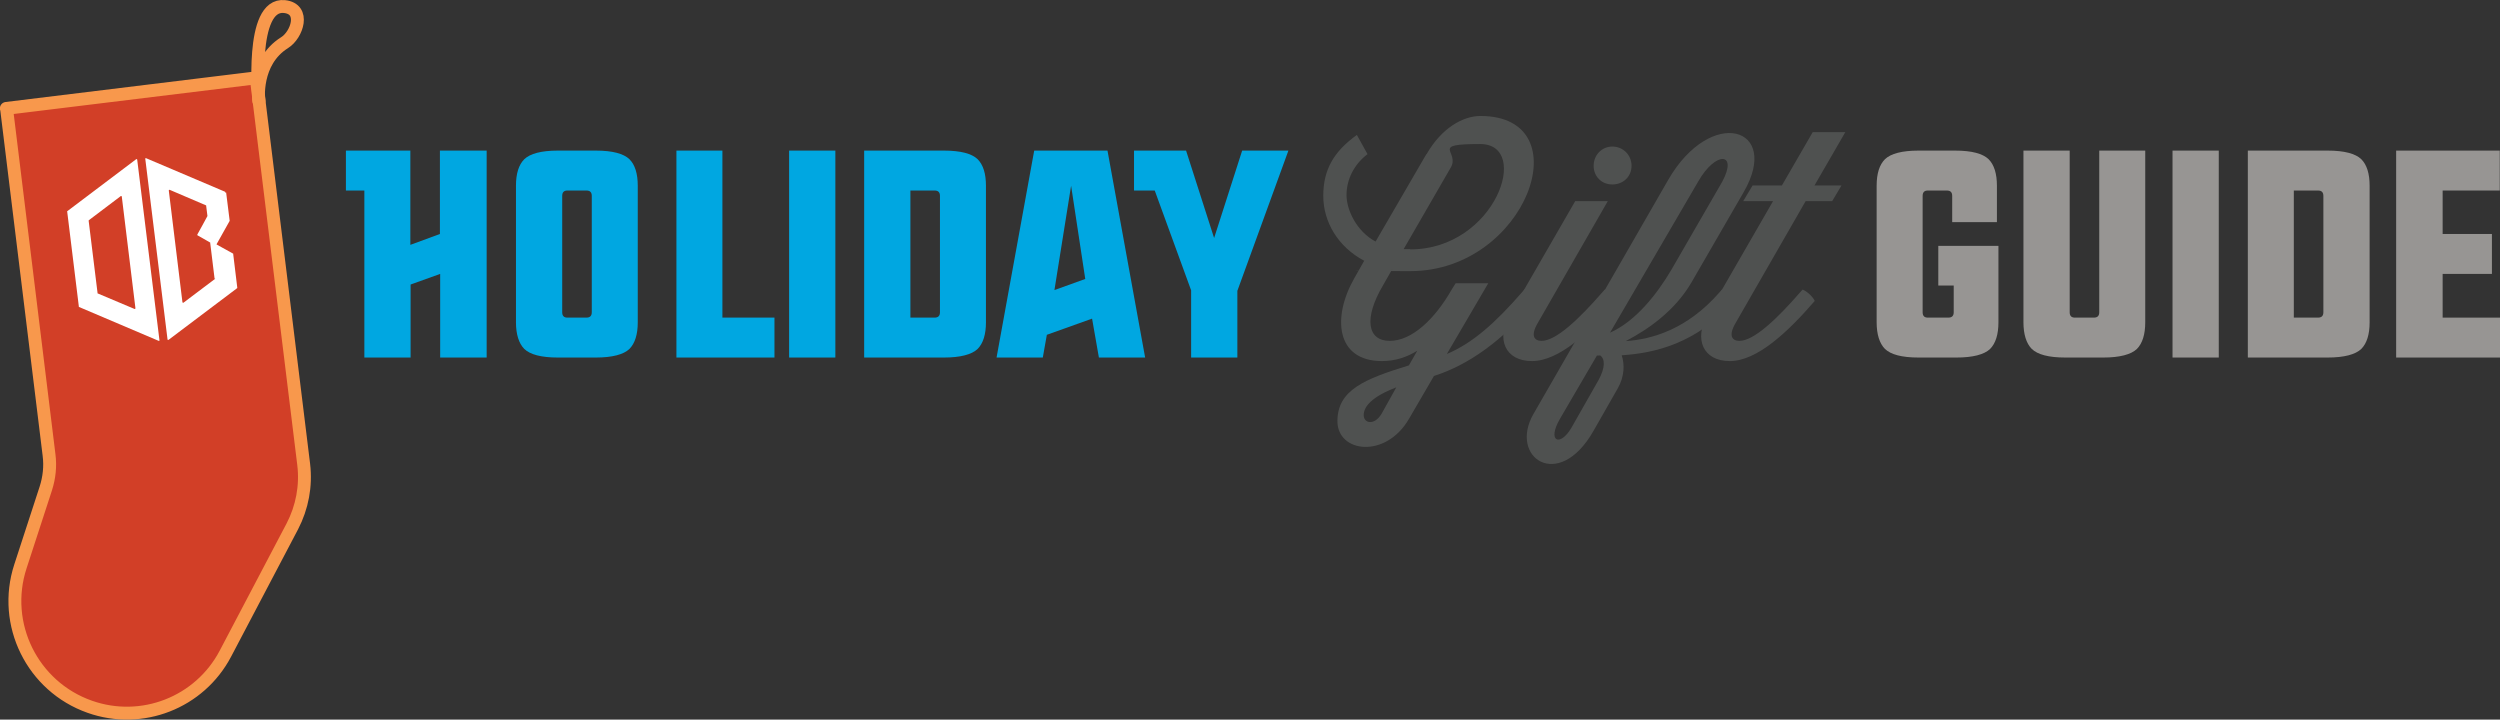<?xml version="1.0" encoding="UTF-8"?>
<svg id="Layer_1" xmlns="http://www.w3.org/2000/svg" version="1.1" viewBox="0 0 989.4 284.8">
  <rect x="0" y="0" width="989.4" height="284.8" fill="#333333" stroke="none"/>
  <!-- Generator: Adobe Illustrator 29.0.1, SVG Export Plug-In . SVG Version: 2.1.0 Build 192)  -->
  <defs>
    <style>
      .st0, .st1 {
        fill: none;
      }

      .st1 {
        stroke: #f8984c;
        stroke-linejoin: round;
        stroke-width: 5.1px;
      }

      .st2 {
        fill: #4f5150;
      }

      .st3 {
        fill: #fff;
      }

      .st4 {
        fill: #00a7e1;
      }

      .st5 {
        fill: #979593;
      }

      .st6 {
        fill: #d23f27;
      }
    </style>
  </defs>
  <g id="Layer_11" data-name="Layer_1">
    <g id="Final">
      <g>
        <path class="st6" d="M101.3,30.8l18.8,153.1c1,8.4-.5,16.9-4.5,24.4l-26.5,50.4c-10.2,19.4-33.1,28.3-53.7,21h0c-22.7-8.1-34.8-32.8-27.4-55.6l10-30.7c1.4-4.3,1.9-8.9,1.3-13.4L2.5,43l98.8-12.1h0Z"/>
        <g>
          <path class="st1" d="M102.5,39.9S98.7,1.1,112.6,2.6c8.4.9,5,11.2,0,14.3-12.1,7.6-10.2,23-10.2,23h0Z"/>
          <path class="st1" d="M2.6,43l16.8,137c.6,4.5.1,9.1-1.3,13.4l-10,30.7c-7.5,22.9,4.7,47.6,27.4,55.6h0c20.6,7.3,43.5-1.6,53.7-21l26.5-50.4c3.9-7.5,5.5-16,4.5-24.4L101.4,30.8,2.5,42.9h0Z"/>
        </g>
        <path class="st3" d="M89.1,76.1v-.2l-31.3-13.3c-.2,0-.4,0-.3.3l8.8,71.4c0,.2.2.3.4.2l27.2-20.5v-.2l-1.6-13.2v-.2l-6.5-3.6s-.2-.2,0-.3l5.1-9.1h0c0-.1-1.4-11.2-1.4-11.2h-.4ZM31.3,121.5l31.5,13.4c.2,0,.4,0,.3-.3l-8.8-71.4c0-.2-.2-.3-.4-.2l-27.3,20.6s-.1.1,0,.2l4.6,37.5v.2h0ZM35.1,87.2l12.7-9.6c0-.1.4,0,.4.2l5.4,44.2c0,.2-.2.3-.3.3l-14.7-6.2v-.2l-3.5-28.4v-.2h0ZM85.2,110.3l-12.6,9.5c0,.1-.4,0-.4-.2l-5.4-44.2c0-.2.2-.3.3-.3l14.5,6.2v.2l.5,4h0c0,.1-4,7.3-4,7.3v.3l5.1,2.9v.2l1.7,13.9v.2h.3Z"/>
      </g>
      <g>
        <g>
          <path class="st4" d="M174.2,59.6h18.4v81.9h-18.4v-33.1l-11.7,4.2v28.9h-18.3v-66.1h-7.3v-15.8h25.5v37.3l11.7-4.3v-33h.1,0Z"/>
          <path class="st4" d="M204.2,73.5c0-4.8,1.1-8.3,3.3-10.5,2.3-2.2,6.7-3.4,13.3-3.4h15c6.6,0,11,1.2,13.3,3.4,2.2,2.2,3.3,5.7,3.3,10.5v54.1c0,4.7-1.1,8.3-3.3,10.5-2.3,2.2-6.8,3.4-13.3,3.4h-15c-6.7,0-11-1.2-13.3-3.4-2.2-2.2-3.3-5.9-3.3-10.5v-54.1ZM222.5,123.6c0,1.4.7,2.1,2,2.1h7.6c1.4,0,2.1-.7,2.1-2.1v-46.1c0-1.4-.7-2.1-2.1-2.1h-7.6c-1.3,0-2,.7-2,2.1v46.1h0Z"/>
          <path class="st4" d="M285.9,59.6v66.1h20.6v15.8h-38.8V59.6h18.3-.1Z"/>
          <path class="st4" d="M330.6,59.6v81.9h-18.3V59.6h18.3Z"/>
          <path class="st4" d="M342,59.6h31.6c6.6,0,11,1.2,13.3,3.4,2.2,2.2,3.3,5.7,3.3,10.5v54.1c0,4.7-1.1,8.3-3.3,10.5-2.3,2.2-6.8,3.4-13.3,3.4h-31.6V59.6h0ZM369.9,125.7c1.4,0,2.1-.7,2.1-2.1v-46.1c0-1.4-.7-2.1-2.1-2.1h-9.6v50.3h9.6Z"/>
          <path class="st4" d="M438.3,59.6l14.9,81.9h-18.3l-2.7-15.4-17.9,6.4-1.6,9h-18.3l14.9-81.9h29,0ZM417.3,114.8l12.2-4.4-5.6-36.9-6.6,41.3h0Z"/>
          <path class="st4" d="M491.6,59.6h18.3l-20.2,55.5v26.4h-18.3v-26.6l-14.4-39.5h-8.2v-15.8h20.6l11.1,34.6,11.1-34.6h0Z"/>
          <path class="st0" d="M612.8,59.6v81.9h-18.3V59.6h18.3Z"/>
          <path class="st0" d="M644.6,141.5h-18.3V59.6h41v15.8h-22.7v17.2h20.6v15.8h-20.6v33.1Z"/>
          <path class="st0" d="M710.4,141.5h-18.3v-66.1h-15v-15.8h48.2v15.8h-15v66.1h0Z"/>
          <path class="st5" d="M790.9,127.6c0,4.7-1.1,8.3-3.3,10.5-2.3,2.2-6.8,3.4-13.3,3.4h-15c-6.7,0-11-1.2-13.3-3.4-2.2-2.2-3.3-5.9-3.3-10.5v-54.1c0-4.8,1.1-8.3,3.3-10.5,2.3-2.2,6.7-3.4,13.3-3.4h14.4c6.7,0,11,1.2,13.3,3.4,2.2,2.2,3.3,5.7,3.3,10.5v14.4h-17.7v-10.4c0-1.4-.7-2.1-2.1-2.1h-7.6c-1.3,0-2,.7-2,2.1v46.1c0,1.4.7,2.1,2,2.1h8.2c1.4,0,2.1-.7,2.1-2.1v-10.6h-6.1v-15.7h23.8v30.3h0Z"/>
          <path class="st5" d="M849,59.6v68c0,4.7-1.1,8.3-3.3,10.5-2.3,2.2-6.8,3.4-13.3,3.4h-15c-6.7,0-11-1.2-13.3-3.4-2.2-2.2-3.3-5.9-3.3-10.5V59.6h18.3v64c0,1.4.7,2.1,2,2.1h7.6c1.4,0,2.1-.7,2.1-2.1V59.6h18.3,0Z"/>
          <path class="st5" d="M878.1,59.6v81.9h-18.3V59.6h18.3Z"/>
          <path class="st5" d="M889.6,59.6h31.6c6.6,0,11,1.2,13.3,3.4,2.2,2.2,3.3,5.7,3.3,10.5v54.1c0,4.7-1.1,8.3-3.3,10.5-2.3,2.2-6.8,3.4-13.3,3.4h-31.6V59.6h0ZM917.4,125.7c1.4,0,2.1-.7,2.1-2.1v-46.1c0-1.4-.7-2.1-2.1-2.1h-9.6v50.3h9.6Z"/>
          <path class="st5" d="M989.4,75.4h-22.7v17.2h19.5v15.8h-19.5v17.3h22.7v15.8h-41.1v-15.8h0V59.6h41v15.8h0Z"/>
        </g>
        <g>
          <path class="st2" d="M564.6,61c5.8-10.2,14.3-15.1,21.3-15.1,40.4,0,18.2,61.4-27.7,61.4s-5-.2-7.3-.6l-3.6,6.3c-7.7,13.1-6.1,21.9,2.7,21.9s17.9-8.6,24.7-20.6l1.4-2.2h12.9l-16.4,28c10.2-4.3,19.2-12.3,29.9-24.6l.9-1c1.7.7,4,2.7,4.8,4.5-14.1,16.4-27.3,25.5-40.7,29.8l-9.9,17c-9.3,15.9-28.3,13.3-28.3.9s10.8-16.7,28.3-22.1l3.3-5.8c-4,2.5-8.6,4.1-14,4.1-18.2,0-19.8-17.4-10.8-33l3.8-6.7c-10.4-5.5-16.2-15.4-16.2-25.7s4.1-17.5,13.3-24.1l4.2,7.6c-5.6,4.3-8.3,10.3-8.3,16.2s4,14.4,11.5,18.4l20.1-34.6h0ZM546.8,163.7l5.8-10.4c-9.9,3.8-12.9,7.7-12.9,11s4.3,4.2,7.1-.6h0ZM558.1,98.7c33.7,0,48.1-41.7,27.7-41.7s-7.8,2.9-11.7,9.4l-18.6,32.2h2.6Z"/>
          <path class="st2" d="M635.1,114.6c1.7.7,4,2.7,4.8,4.5-10.7,12.4-22.9,23.8-33.6,23.8s-14.3-8.8-8.8-18.4l25.9-44.9h12.9l-27.7,48.2c-3,5.1-1.4,7.1,1.5,7.1,5.7,0,14.8-8.6,24.1-19.3l.9-1h0ZM638.1,58c4.2,0,7.6,3.3,7.6,7.6s-3.3,7.4-7.6,7.4-7.4-3.2-7.4-7.4,3.2-7.6,7.4-7.6Z"/>
          <path class="st2" d="M681.4,114.6c1.7.7,4,2.7,4.8,4.5-14.6,17-31.7,20.7-44.4,21.5,1.2,3.6,1.1,8.4-1.5,13l-9.7,17c-13.8,24.2-33.6,10.4-23.7-6.8l53.3-92.6c16.9-29.3,44.8-21,29.9,4.8l-20.7,35.8c-6.6,11.3-17.2,18.6-26,23.2,10.3-.7,24.3-4.6,37.1-19.3l.9-1h0ZM633.1,140.7h-1.1l-14.6,25c-5.3,9.1,0,11.3,4.5,3.6l10.8-19c2.6-4.8,2.6-8.3.5-9.7h-.1ZM637.1,131.7c10.2-4.5,18.7-15.3,24.4-25l20.1-34.8c6.3-11.7-2.6-12.2-9.5-.1l-35,60h0Z"/>
          <path class="st2" d="M693.5,73.4h11.7l12.2-21.1h12.9l-12.2,21.1h10.7l-3.7,6.2h-10.5l-27.7,48.2c-3,5.1-1.4,7.1,1.5,7.1,5.7,0,14.8-8.6,24.1-19.3l.9-1c1.7.7,4,2.7,4.8,4.5-10.7,12.4-22.9,23.8-33.6,23.8s-14.3-8.8-8.8-18.4l25.9-44.9h-11.8l3.7-6.2h-.1Z"/>
        </g>
      </g>
    </g>
  </g>
</svg>